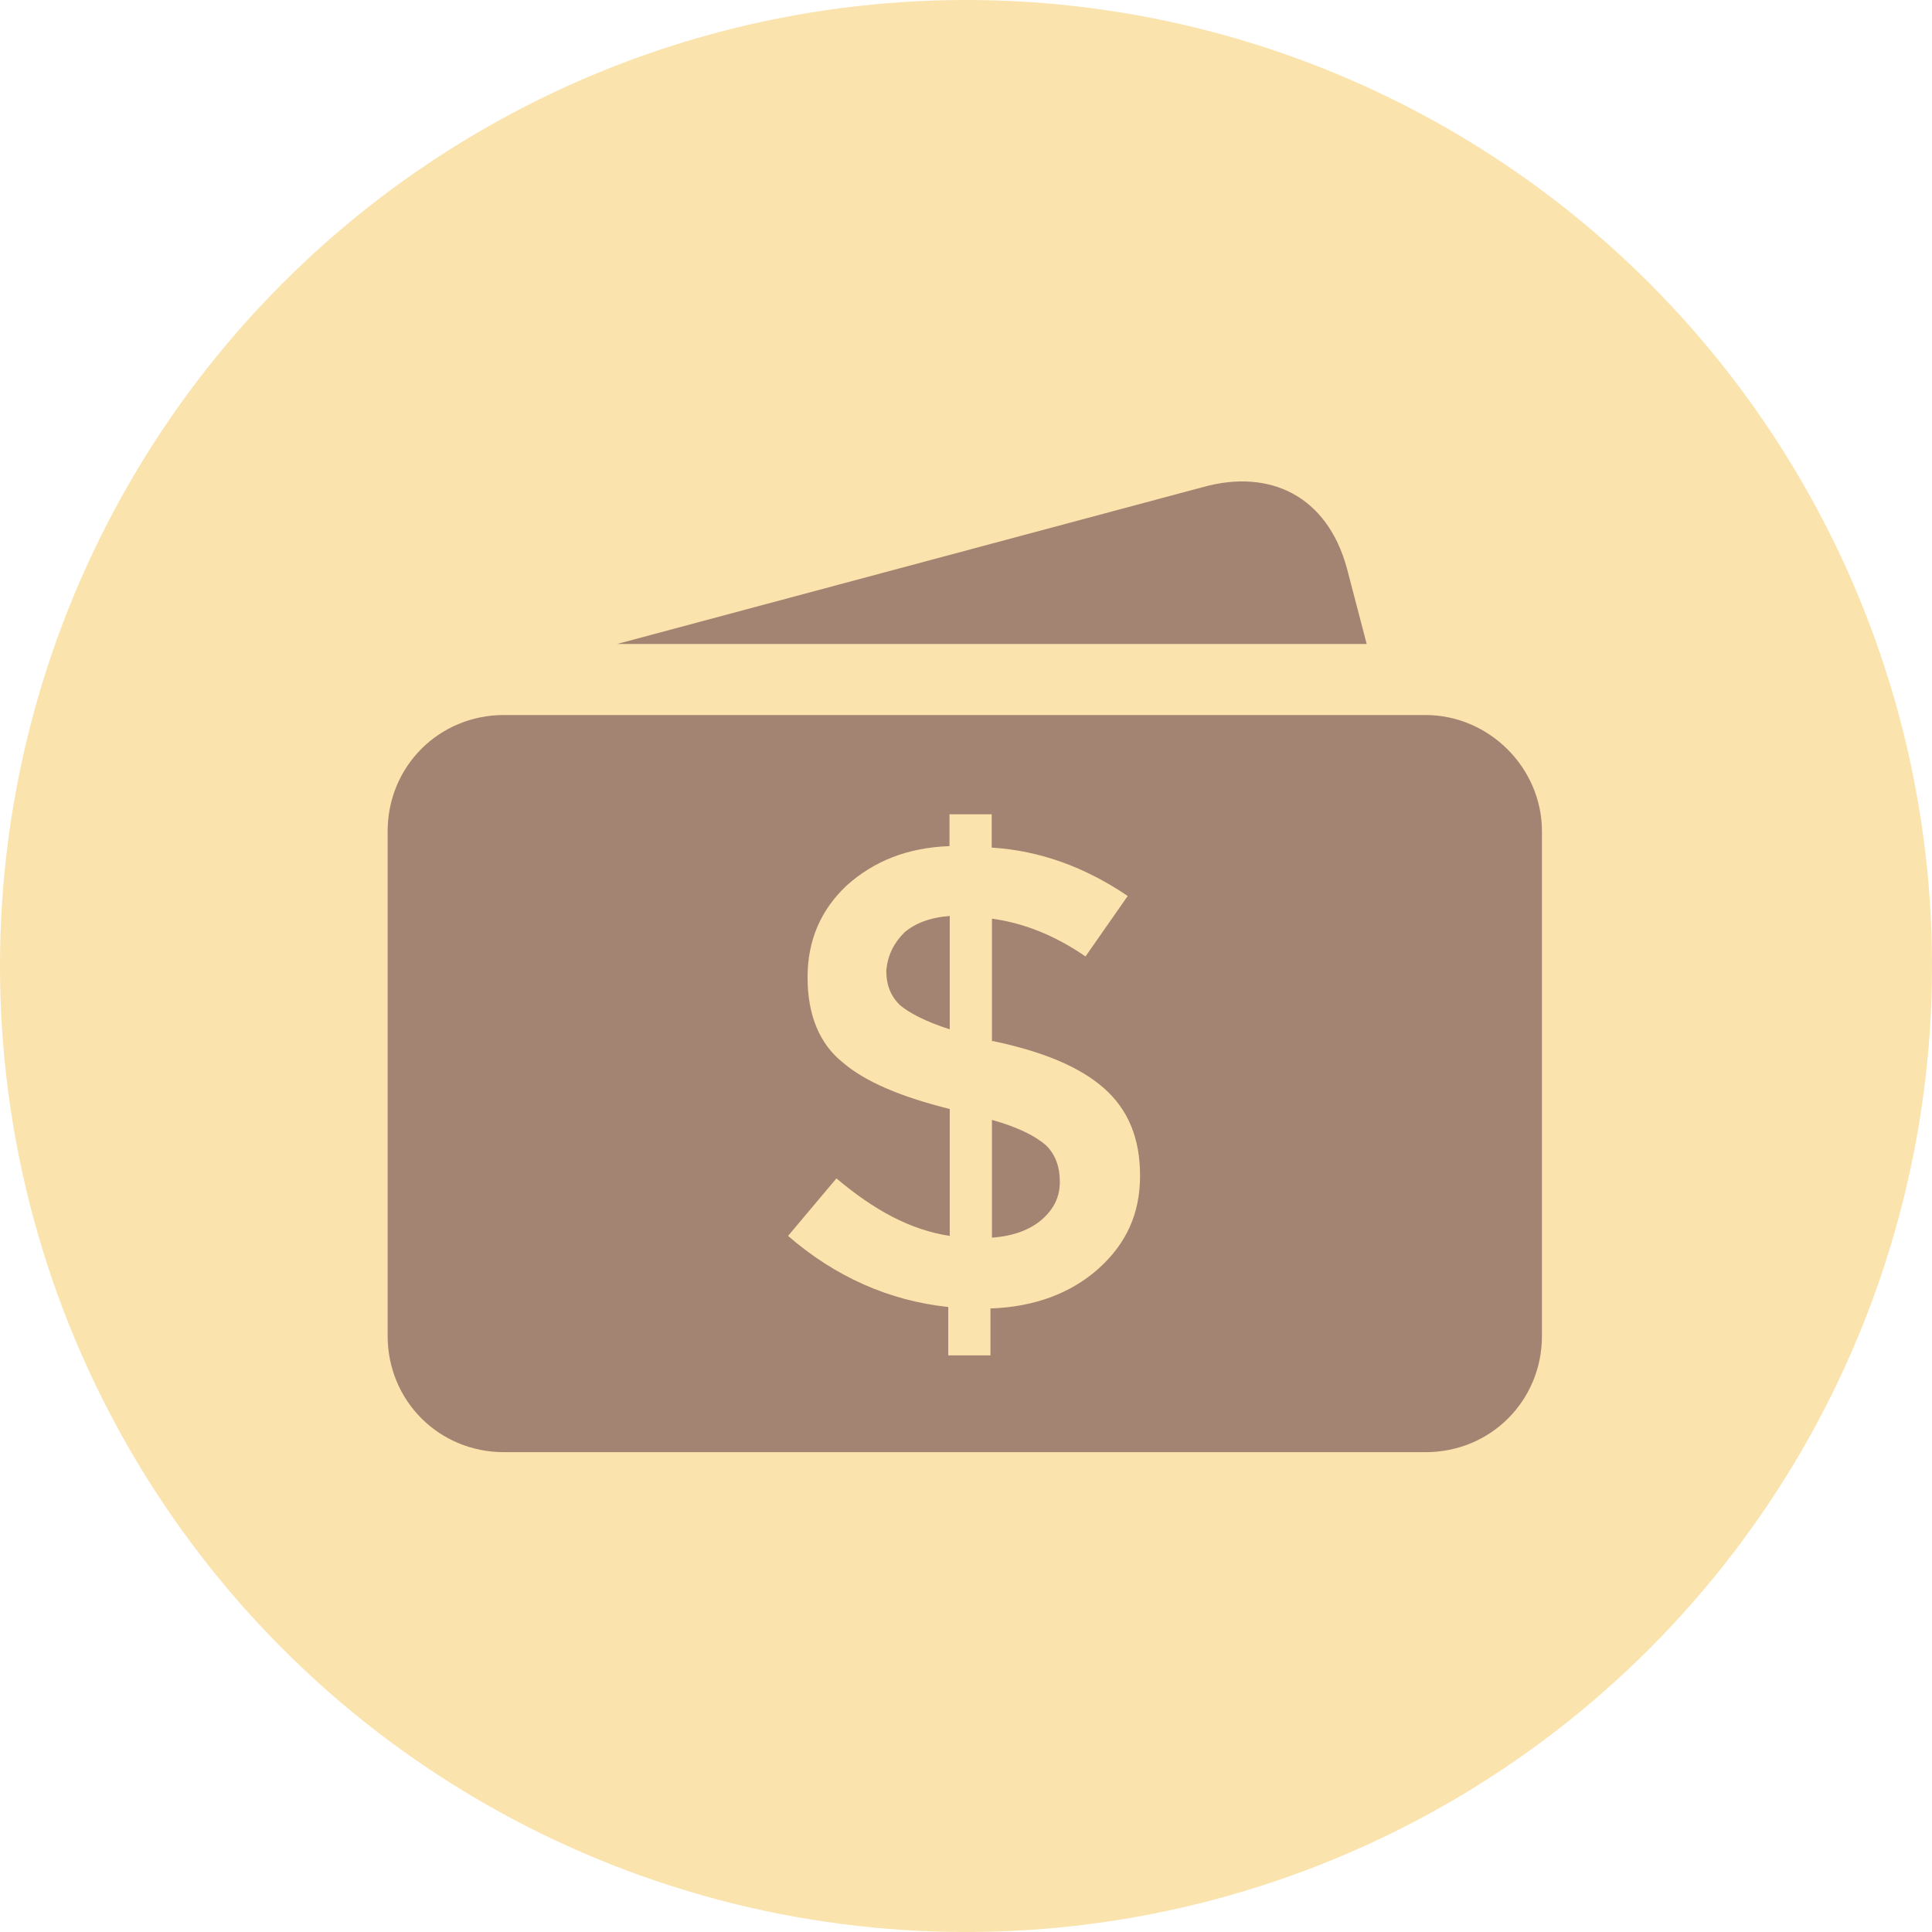 <?xml version="1.0" encoding="UTF-8"?> <svg xmlns="http://www.w3.org/2000/svg" width="618" height="618" viewBox="0 0 618 618" fill="none"><circle cx="309" cy="309" r="309" fill="#FAE3AC"></circle><path d="M289.269 298.29C292.665 295.369 297.481 293.474 303.798 293V329.243C296.06 326.795 290.769 323.953 287.848 321.505C284.926 318.583 283.505 315.188 283.505 310.371C283.979 305.555 285.874 301.686 289.269 298.29ZM430.849 181.82C424.532 158.605 406.214 149.919 384.972 155.763L197.435 205.983H437.166L430.849 181.82ZM493.23 265.916V427.316C493.23 448.083 476.806 464.508 456.039 464.508H161.191C140.424 464.508 124 448.083 124 427.316V265.916C124 245.148 140.424 228.724 161.191 228.724H455.96C476.332 228.723 493.23 245.622 493.23 265.916ZM364.679 376.068C364.679 363.986 360.81 354.828 353.071 348.036C345.333 341.245 333.725 336.429 317.775 333.033H317.301V293.867C327.961 295.288 338.068 299.631 347.228 305.948L360.73 286.602C347.228 277.443 332.699 272.073 317.222 271.126V260.466H303.719V270.652C290.217 271.126 279.557 275.469 270.871 283.207C262.659 290.945 258.316 300.579 258.316 312.66C258.316 324.741 262.185 333.901 269.449 339.744C276.714 346.061 288.322 350.88 303.798 354.747V395.334C291.243 393.439 279.636 387.122 267.554 376.936L252.078 395.334C267.081 408.363 284.452 416.101 303.325 418.075V433.554H316.827V418.551C330.803 418.075 342.41 413.732 351.176 405.996C360.336 397.862 364.679 388.15 364.679 376.068ZM317.301 358.222V395.888C324.093 395.413 329.382 393.439 333.251 390.123C337.12 386.727 339.016 382.859 339.016 378.041C339.016 373.224 337.594 369.355 334.673 366.434C331.356 363.514 325.987 360.67 317.301 358.222Z" fill="#A38371"></path></svg> 